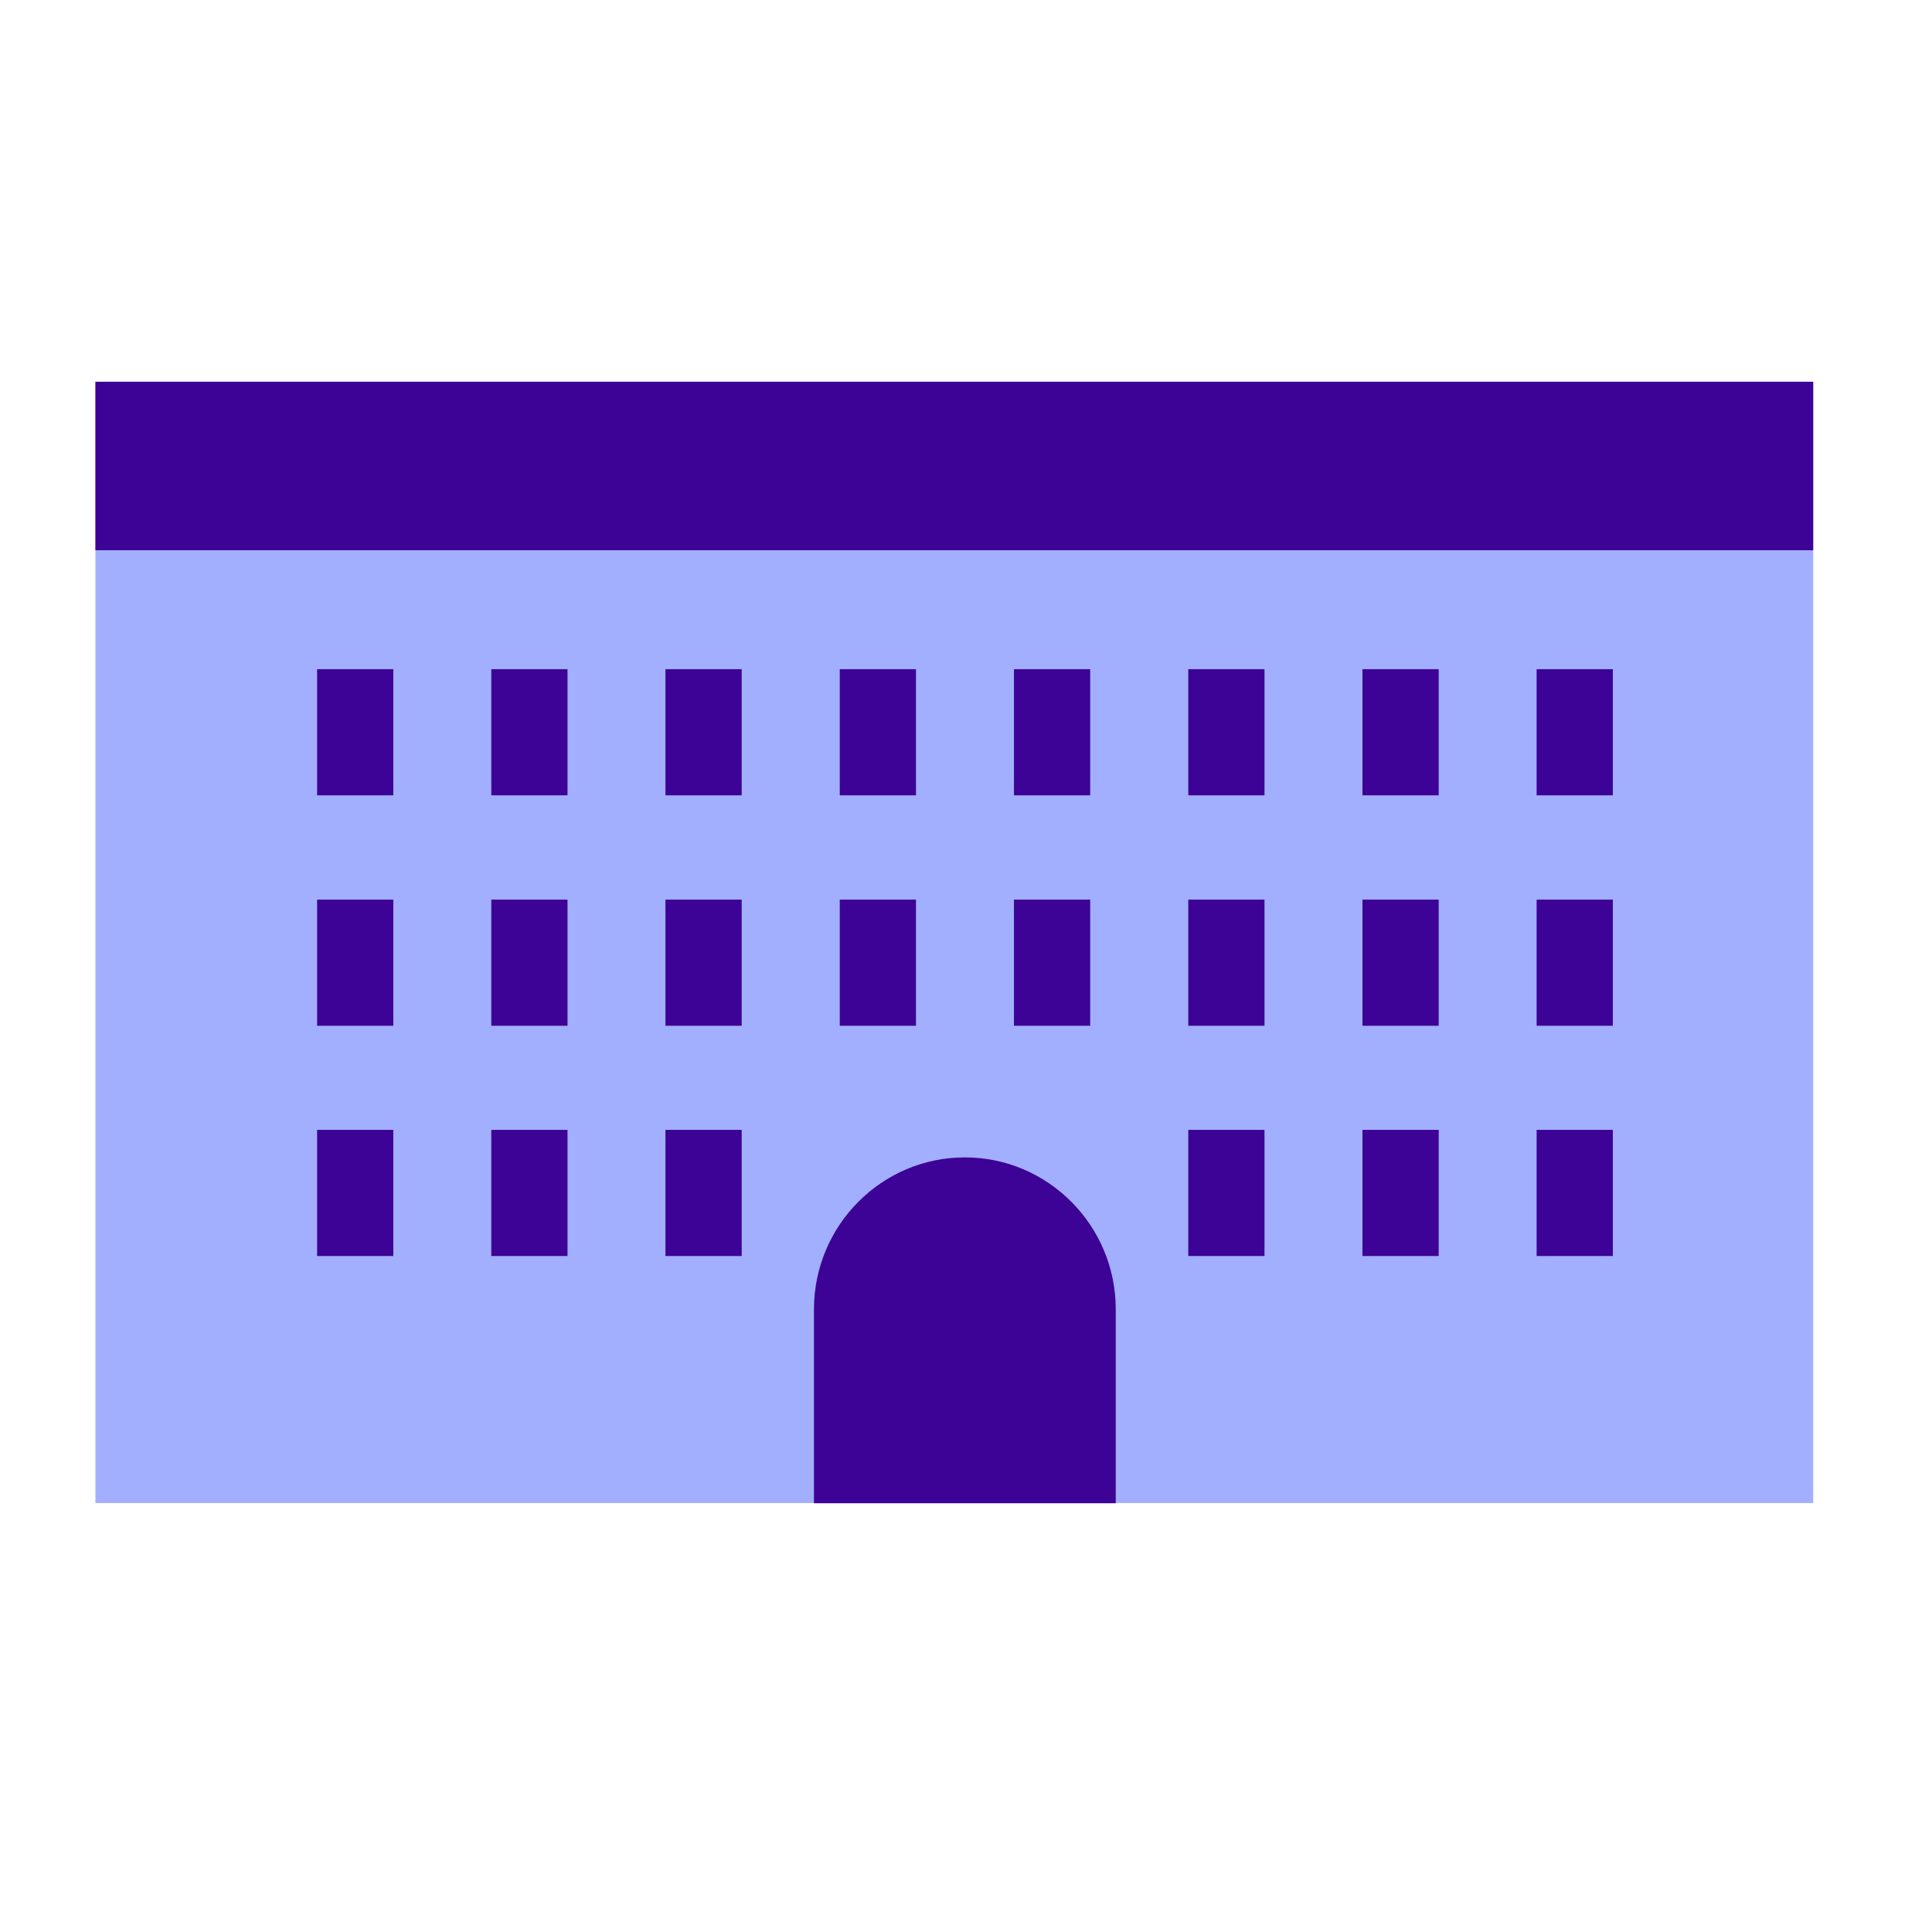 <svg width="62" height="62" viewBox="0 0 62 62" fill="none" xmlns="http://www.w3.org/2000/svg">
<path d="M58.188 12.25H3.062V48.234H58.188V12.25Z" fill="#A2AFFF"/>
<path d="M58.188 12.25H3.062V17.658H58.188V12.25Z" fill="#3D0296"/>
<path d="M12.622 21.475H10.176V25.523H12.622V21.475Z" fill="#3D0296"/>
<path d="M18.212 21.475H15.766V25.523H18.212V21.475Z" fill="#3D0296"/>
<path d="M23.802 21.475H21.355V25.523H23.802V21.475Z" fill="#3D0296"/>
<path d="M29.395 21.475H26.949V25.523H29.395V21.475Z" fill="#3D0296"/>
<path d="M34.985 21.475H32.539V25.523H34.985V21.475Z" fill="#3D0296"/>
<path d="M40.579 21.475H38.133V25.523H40.579V21.475Z" fill="#3D0296"/>
<path d="M46.169 21.475H43.723V25.523H46.169V21.475Z" fill="#3D0296"/>
<path d="M51.758 21.475H49.312V25.523H51.758V21.475Z" fill="#3D0296"/>
<path d="M12.622 28.87H10.176V32.918H12.622V28.87Z" fill="#3D0296"/>
<path d="M18.212 28.87H15.766V32.918H18.212V28.87Z" fill="#3D0296"/>
<path d="M23.802 28.87H21.355V32.918H23.802V28.87Z" fill="#3D0296"/>
<path d="M29.395 28.87H26.949V32.918H29.395V28.87Z" fill="#3D0296"/>
<path d="M34.985 28.87H32.539V32.918H34.985V28.87Z" fill="#3D0296"/>
<path d="M40.579 28.87H38.133V32.918H40.579V28.87Z" fill="#3D0296"/>
<path d="M46.169 28.87H43.723V32.918H46.169V28.87Z" fill="#3D0296"/>
<path d="M51.758 28.87H49.312V32.918H51.758V28.87Z" fill="#3D0296"/>
<path d="M12.622 36.259H10.176V40.307H12.622V36.259Z" fill="#3D0296"/>
<path d="M18.212 36.259H15.766V40.307H18.212V36.259Z" fill="#3D0296"/>
<path d="M23.802 36.259H21.355V40.307H23.802V36.259Z" fill="#3D0296"/>
<path d="M40.579 36.259H38.133V40.307H40.579V36.259Z" fill="#3D0296"/>
<path d="M46.169 36.259H43.723V40.307H46.169V36.259Z" fill="#3D0296"/>
<path d="M51.758 36.259H49.312V40.307H51.758V36.259Z" fill="#3D0296"/>
<path d="M30.963 37.142C33.633 37.142 35.806 39.329 35.806 42.018V48.241H26.121V42.018C26.121 39.329 28.293 37.142 30.963 37.142Z" fill="#3D0296"/>
</svg>
